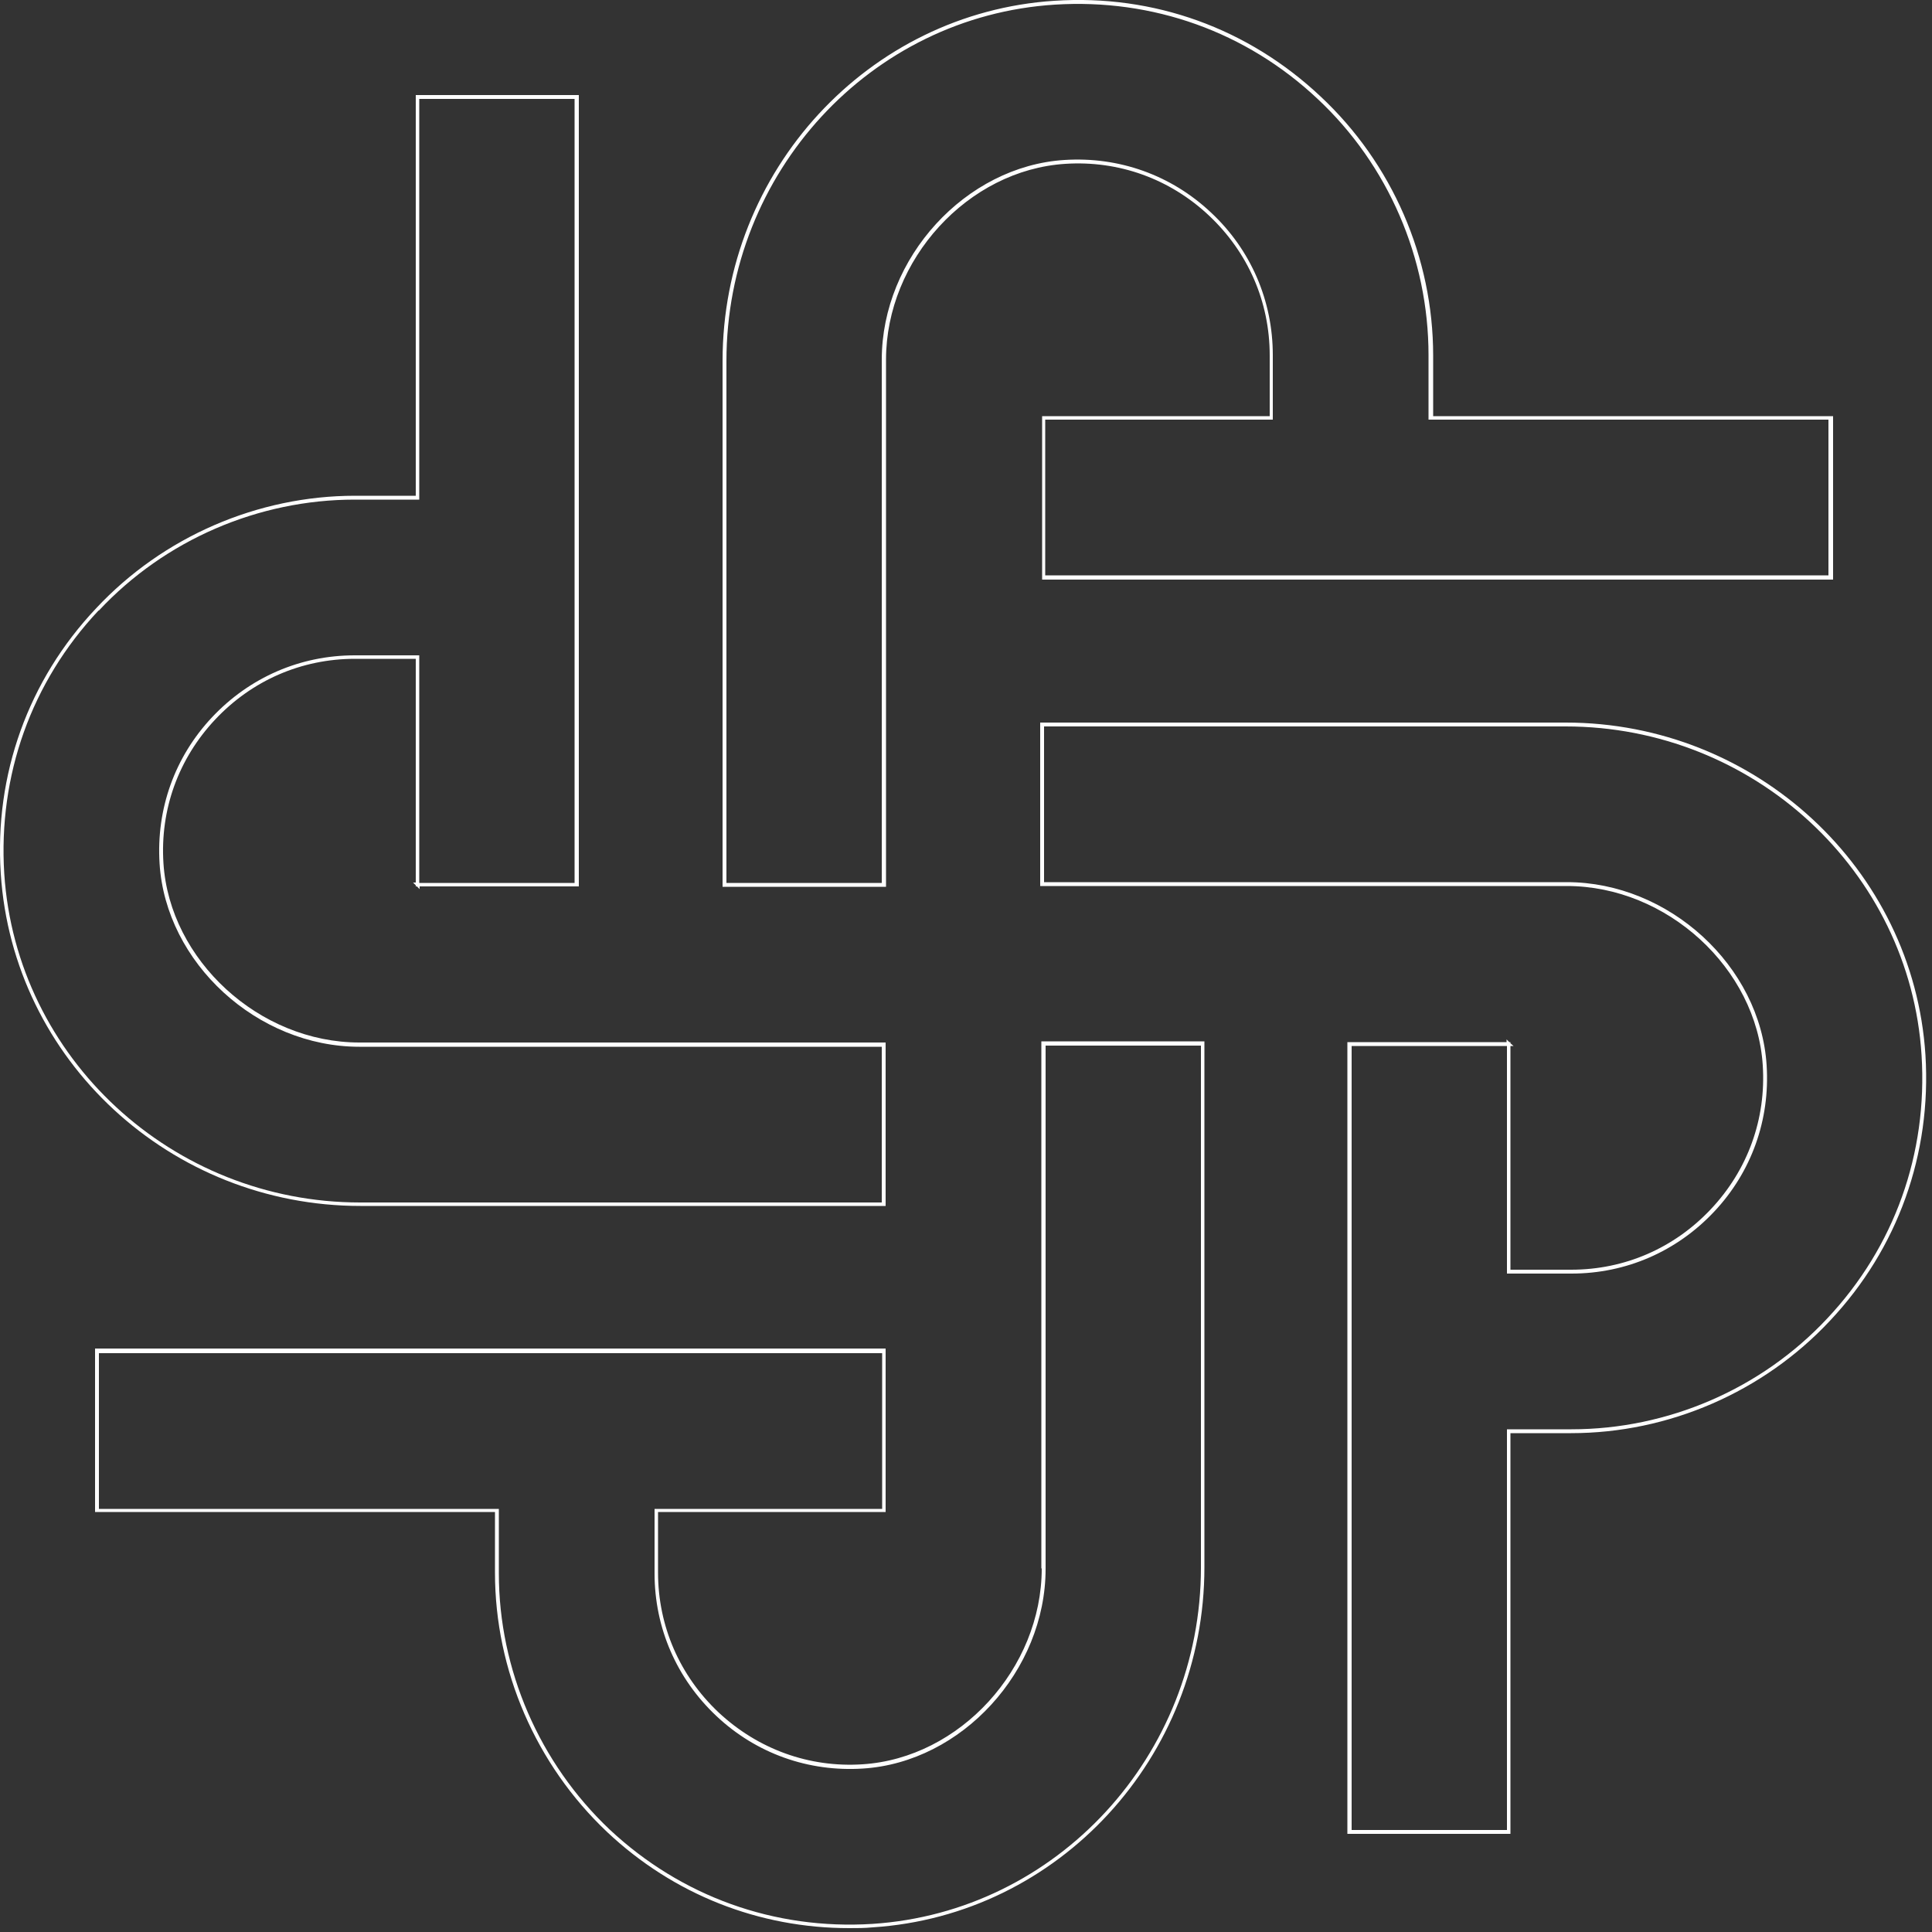 <?xml version="1.0" encoding="UTF-8"?>
<svg id="Réteg_1" xmlns="http://www.w3.org/2000/svg" version="1.1" viewBox="0 0 500 500">
  <rect x="0" y="0" width="500" height="500" fill="#333333" stroke="none"/>
  <!-- Generator: Adobe Illustrator 29.1.0, SVG Export Plug-In . SVG Version: 2.1.0 Build 142)  -->
  <defs>
    <style>
      .st0 {
        fill: #fff;
      }
    </style>
  </defs>
  <path class="st0" d="M93.2,312.1h136v-42.3H93c-25.9,0-49.1-21.3-50.7-46.4-.9-13.9,3.9-27.1,13.4-37.2,9.5-10.1,22.3-15.7,36.2-15.7h15.7v57.9h-.7l.7.7v.3h.3l.7.7v-.7h41.2V24.6h-42.2v103.7h-15.7c-25.2,0-49.7,10.6-67,29.1C7.3,176-1.5,200.5.2,226.1c3.1,48.2,43.9,86,93.1,86ZM25.6,158c17.1-18.3,41.3-28.7,66.2-28.7h16.7V25.6h40.2v202.9h-40.2v-58.9h-16.7c-14.1,0-27.2,5.7-36.9,16-9.7,10.3-14.5,23.8-13.6,37.9,1.6,25.7,25.3,47.4,51.7,47.4h135.2v40.3H93.2c-48.6,0-89-37.4-92.1-85.1-1.6-25.4,7-49.6,24.4-68.1Z"/>
  <path class="st0" d="M229.3,93.1c0-25.9,21.2-49.1,46.4-50.7,13.9-.9,27.1,3.9,37.2,13.4,10.1,9.5,15.7,22.3,15.7,36.2v15.7h-58.9v42.3h204.7v-42.3h-103.5v-15.7c0-25.3-10.6-49.7-29.1-67C323,7.3,298.6-1.5,272.9.2c-48.2,3.1-85.9,44-85.9,93.2v136.1h42.3V93.1ZM228.3,228.5h-40.3V93.4c0-48.7,37.3-89.2,85-92.2,25.3-1.6,49.5,7,68,24.4,18.3,17.1,28.7,41.3,28.7,66.3v16.7h103.5v40.3h-202.7v-40.3h58.9v-16.7c0-14.1-5.7-27.3-16-36.9-10.3-9.7-23.8-14.5-37.9-13.6-25.6,1.6-47.3,25.3-47.3,51.7v135.4Z"/>
  <path class="st0" d="M269.6,405.9c0,25.9-21.2,49.1-46.4,50.7-13.8.9-27-3.9-37.2-13.4-10.1-9.5-15.7-22.4-15.7-36.2v-15.7h58.9v-42.3H24.6v42.3h103.5v15.7c0,25.3,10.6,49.7,29,67.1,17.2,16.2,39.3,24.9,62.7,24.9,2,0,4,0,6-.2,48.2-3.1,85.9-44,85.9-93.2v-136.1h-42.2v136.4ZM270.6,270.6h40.2v135.1c0,48.6-37.3,89.1-85,92.2-25.4,1.6-49.5-7.1-68-24.4-18.2-17.2-28.7-41.4-28.7-66.3v-16.7H25.6v-40.3h202.7v40.3h-58.9v16.7c0,14.1,5.7,27.2,16,36.9,10.3,9.7,23.8,14.5,37.9,13.6,25.6-1.6,47.3-25.3,47.3-51.7v-135.4Z"/>
  <path class="st0" d="M498.3,273c-3.1-48.2-44-86-93.1-86h-136v42.3h136.3c25.9,0,49.1,21.3,50.7,46.4.9,13.9-3.9,27.1-13.4,37.2-9.5,10.1-22.3,15.7-36.2,15.7h-15.7v-57.9h.8l-.8-.7v-.3h-.3l-.7-.7v.7h-41.2v204.9h42.2v-103.7h15.7c25.2,0,49.7-10.6,67-29.1,17.6-18.7,26.3-43.2,24.7-68.8ZM472.9,341.2c-17.1,18.3-41.3,28.7-66.2,28.7h-16.7v103.7h-40.2v-202.9h40.2v58.9h16.7c14.1,0,27.2-5.7,36.9-16,9.7-10.3,14.5-23.8,13.6-37.9-1.6-25.7-25.3-47.4-51.7-47.4h-135.3v-40.3h135c48.6,0,89.1,37.4,92.1,85.1h0c1.6,25.4-7,49.6-24.4,68.1Z"/>
</svg>